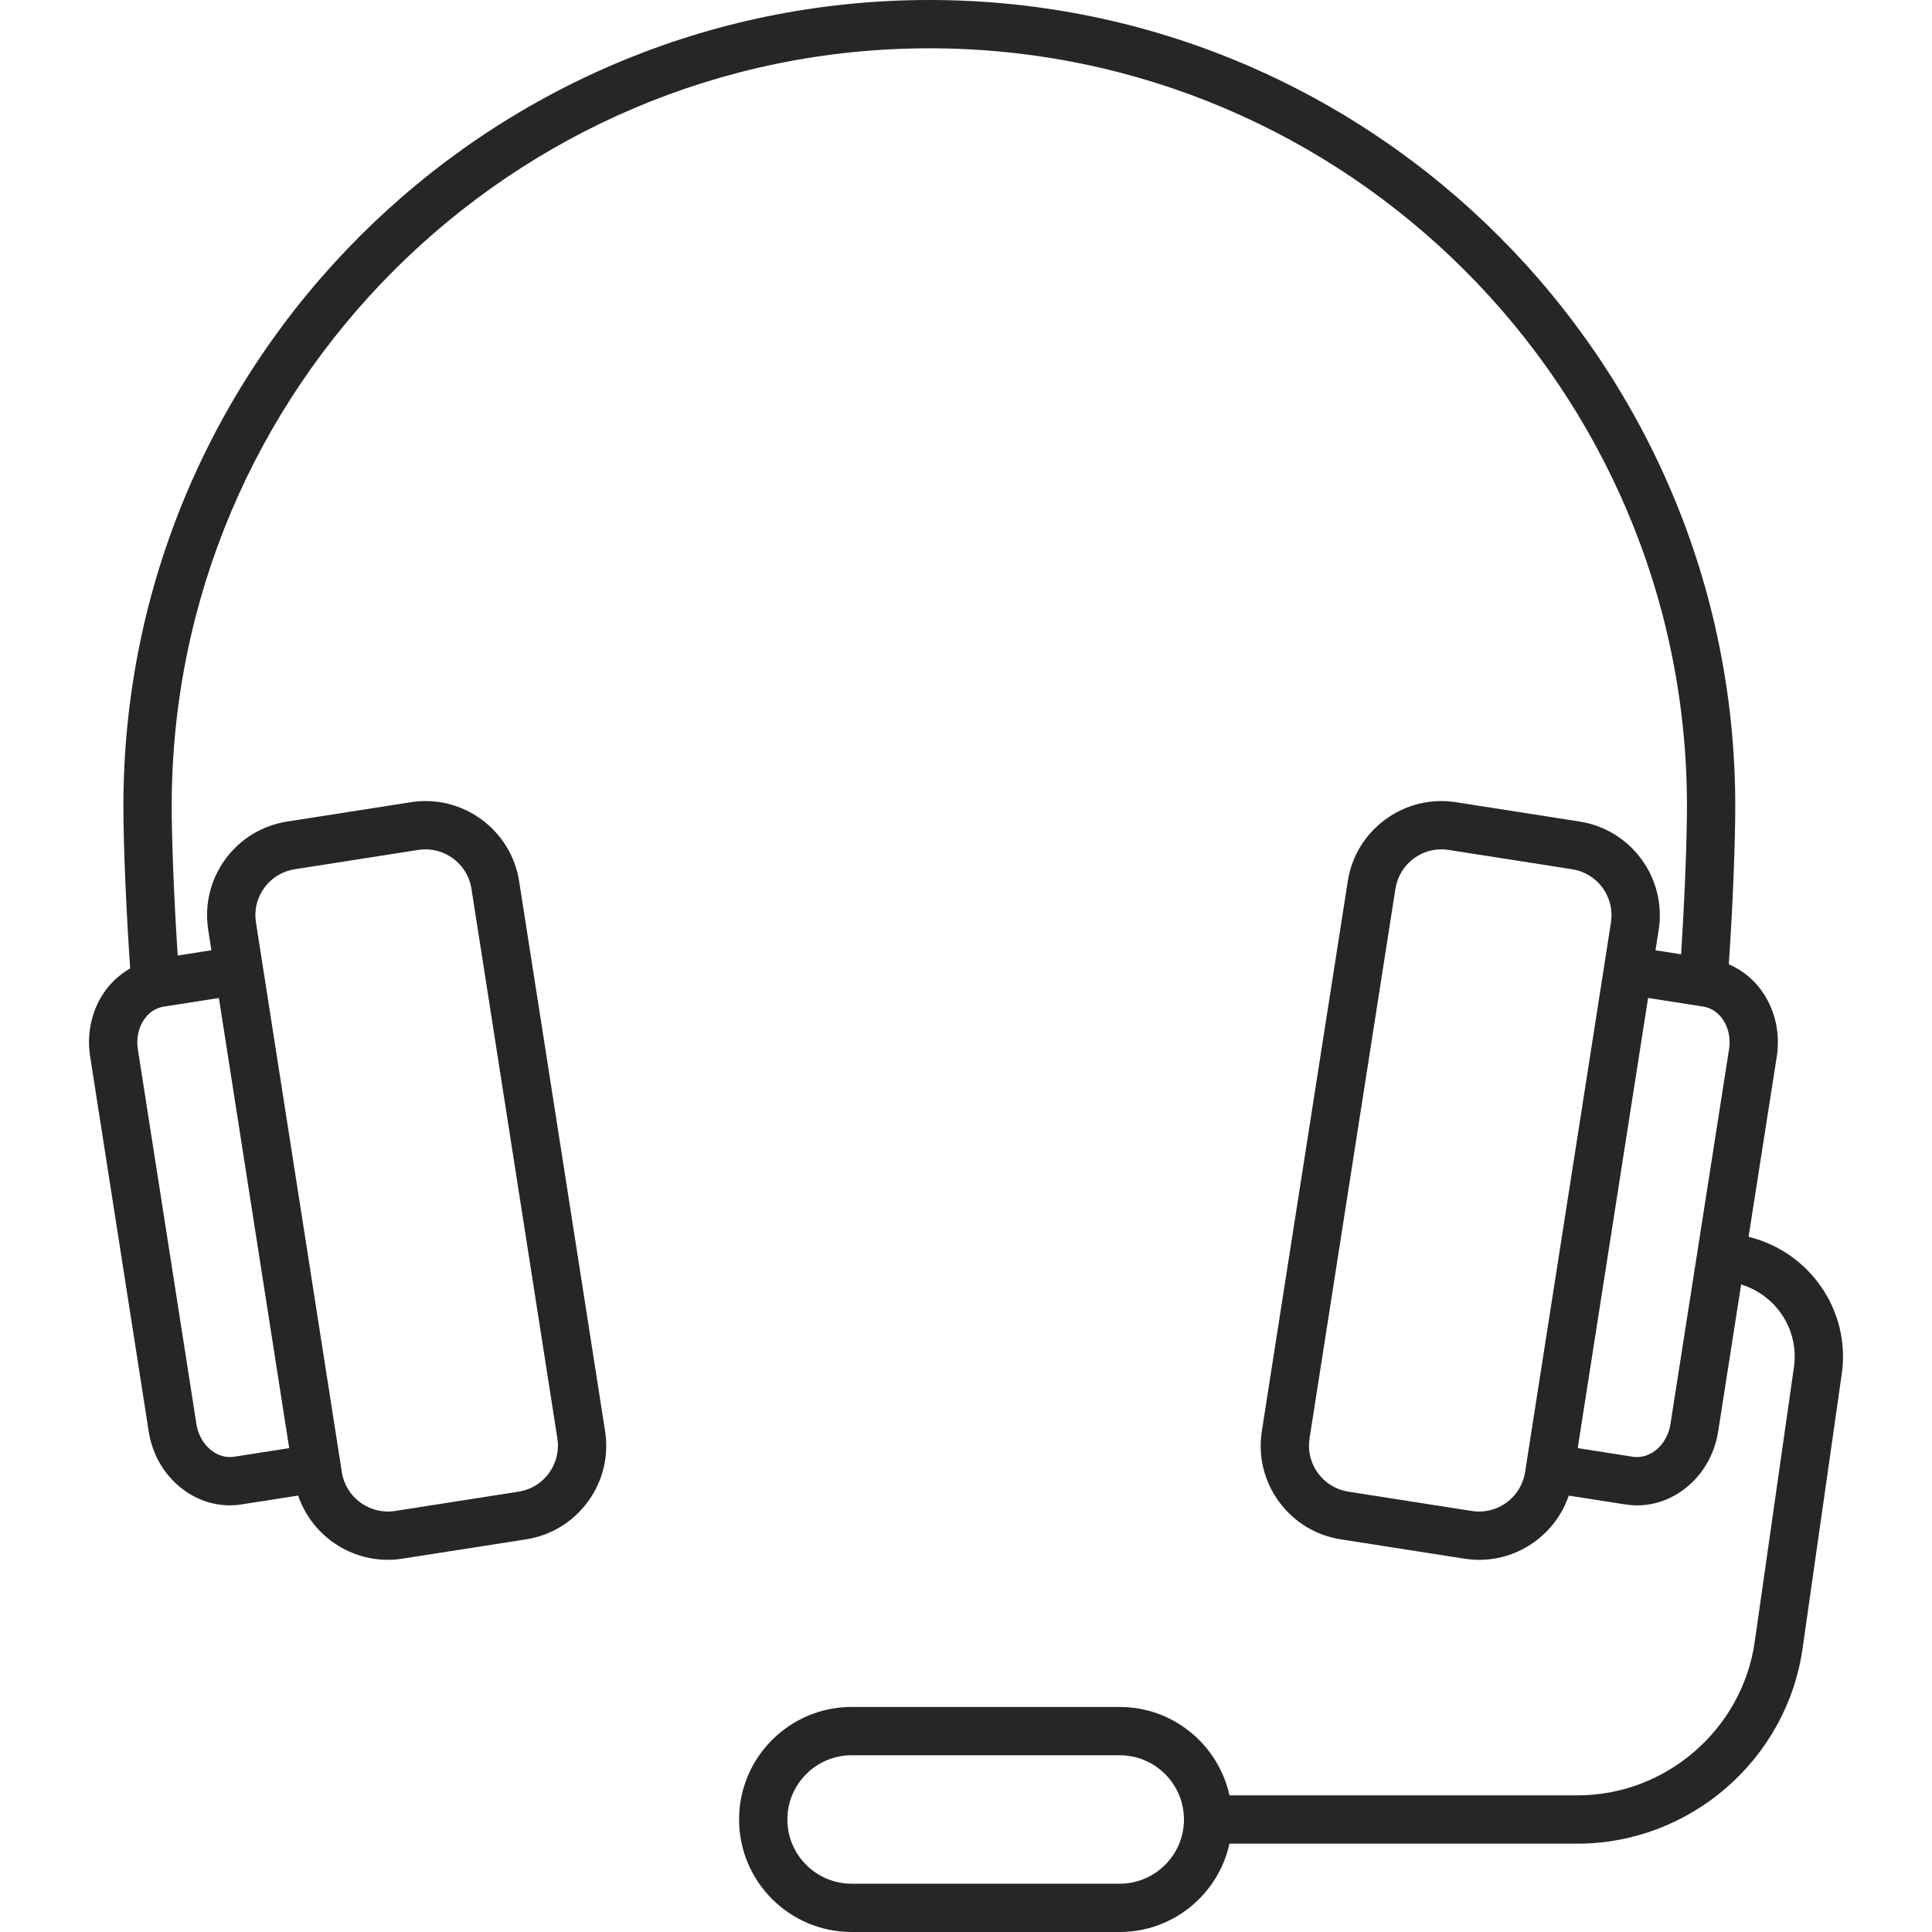 <svg xmlns="http://www.w3.org/2000/svg" width="48" height="48" viewBox="0 0 48 48" fill="none"><path d="M43.443 30.728L44.143 26.252C44.23 25.697 44.114 25.141 43.818 24.688C43.599 24.353 43.298 24.106 42.952 23.958C43.05 22.499 43.112 20.98 43.112 20.023C43.112 8.982 34.13 0 23.089 0C12.048 0 3.066 8.982 3.066 20.023C3.066 20.999 3.132 22.567 3.234 24.06C2.972 24.211 2.741 24.419 2.565 24.688C2.268 25.141 2.152 25.697 2.24 26.252L3.695 35.566C3.861 36.631 4.734 37.4 5.71 37.4C5.805 37.4 5.901 37.393 5.998 37.377L7.407 37.157C7.731 38.106 8.629 38.753 9.634 38.753C9.755 38.753 9.876 38.744 9.999 38.724L13.069 38.245C13.691 38.147 14.237 37.814 14.608 37.306C14.979 36.798 15.13 36.176 15.033 35.554L12.898 21.895C12.698 20.611 11.487 19.728 10.207 19.931L7.137 20.411C6.515 20.508 5.968 20.841 5.597 21.349C5.226 21.858 5.076 22.48 5.173 23.101L5.252 23.609L4.415 23.74C4.313 22.175 4.266 20.767 4.266 20.023C4.266 9.644 12.71 1.2 23.089 1.2C33.468 1.2 41.912 9.644 41.912 20.023C41.912 20.765 41.866 22.16 41.766 23.709L41.13 23.61L41.21 23.102C41.41 21.819 40.529 20.612 39.246 20.411L36.176 19.931C35.555 19.834 34.931 19.985 34.424 20.356C33.915 20.727 33.582 21.273 33.485 21.895L31.35 35.555C31.253 36.176 31.403 36.799 31.775 37.307C32.146 37.815 32.692 38.148 33.314 38.245L36.384 38.725C36.506 38.744 36.629 38.754 36.749 38.754C37.754 38.754 38.652 38.107 38.975 37.158L40.385 37.378C40.481 37.393 40.577 37.401 40.673 37.401C41.648 37.401 42.521 36.631 42.687 35.566L43.258 31.913C44.127 32.178 44.702 33.038 44.57 33.965L43.596 40.788C43.286 42.964 41.394 44.605 39.196 44.605H30.546C30.27 43.351 29.154 42.409 27.819 42.409H21.158C19.616 42.409 18.362 43.663 18.362 45.205C18.362 46.746 19.616 48 21.158 48H27.819C29.154 48 30.27 47.058 30.546 45.805H39.196C41.987 45.805 44.39 43.721 44.784 40.958L45.758 34.134C45.983 32.558 44.958 31.1 43.443 30.728ZM6.567 22.057C6.748 21.808 7.017 21.644 7.322 21.596L10.392 21.116C10.453 21.107 10.512 21.102 10.572 21.102C11.131 21.102 11.624 21.511 11.713 22.08L13.848 35.74C13.895 36.044 13.821 36.35 13.639 36.599C13.457 36.849 13.19 37.012 12.884 37.06L9.814 37.54C9.184 37.637 8.592 37.206 8.493 36.577L6.359 22.917C6.311 22.612 6.385 22.307 6.567 22.057ZM5.438 24.795L7.185 35.978L5.813 36.193C5.382 36.258 4.961 35.897 4.88 35.382L3.425 26.068C3.384 25.807 3.435 25.55 3.569 25.345C3.69 25.16 3.867 25.041 4.065 25.01L5.438 24.795ZM37.89 36.576C37.791 37.205 37.202 37.639 36.569 37.54L33.499 37.06C33.194 37.012 32.926 36.848 32.743 36.599C32.562 36.349 32.488 36.044 32.535 35.739L34.669 22.08C34.718 21.775 34.881 21.507 35.13 21.325C35.33 21.179 35.566 21.102 35.809 21.102C35.869 21.102 35.929 21.107 35.99 21.116L39.06 21.596C39.365 21.644 39.633 21.808 39.816 22.057C39.997 22.307 40.071 22.612 40.024 22.917L37.89 36.576ZM42.958 26.067L41.502 35.381C41.422 35.896 41.003 36.257 40.57 36.193L39.198 35.978L40.946 24.794L42.319 25.009C42.517 25.04 42.693 25.159 42.814 25.344C42.947 25.55 42.999 25.806 42.958 26.067ZM27.819 46.8H21.157C20.278 46.8 19.562 46.084 19.562 45.205C19.562 44.325 20.278 43.609 21.157 43.609H27.819C28.699 43.609 29.415 44.325 29.415 45.205C29.415 46.084 28.699 46.8 27.819 46.8Z" fill="#262626"></path></svg>